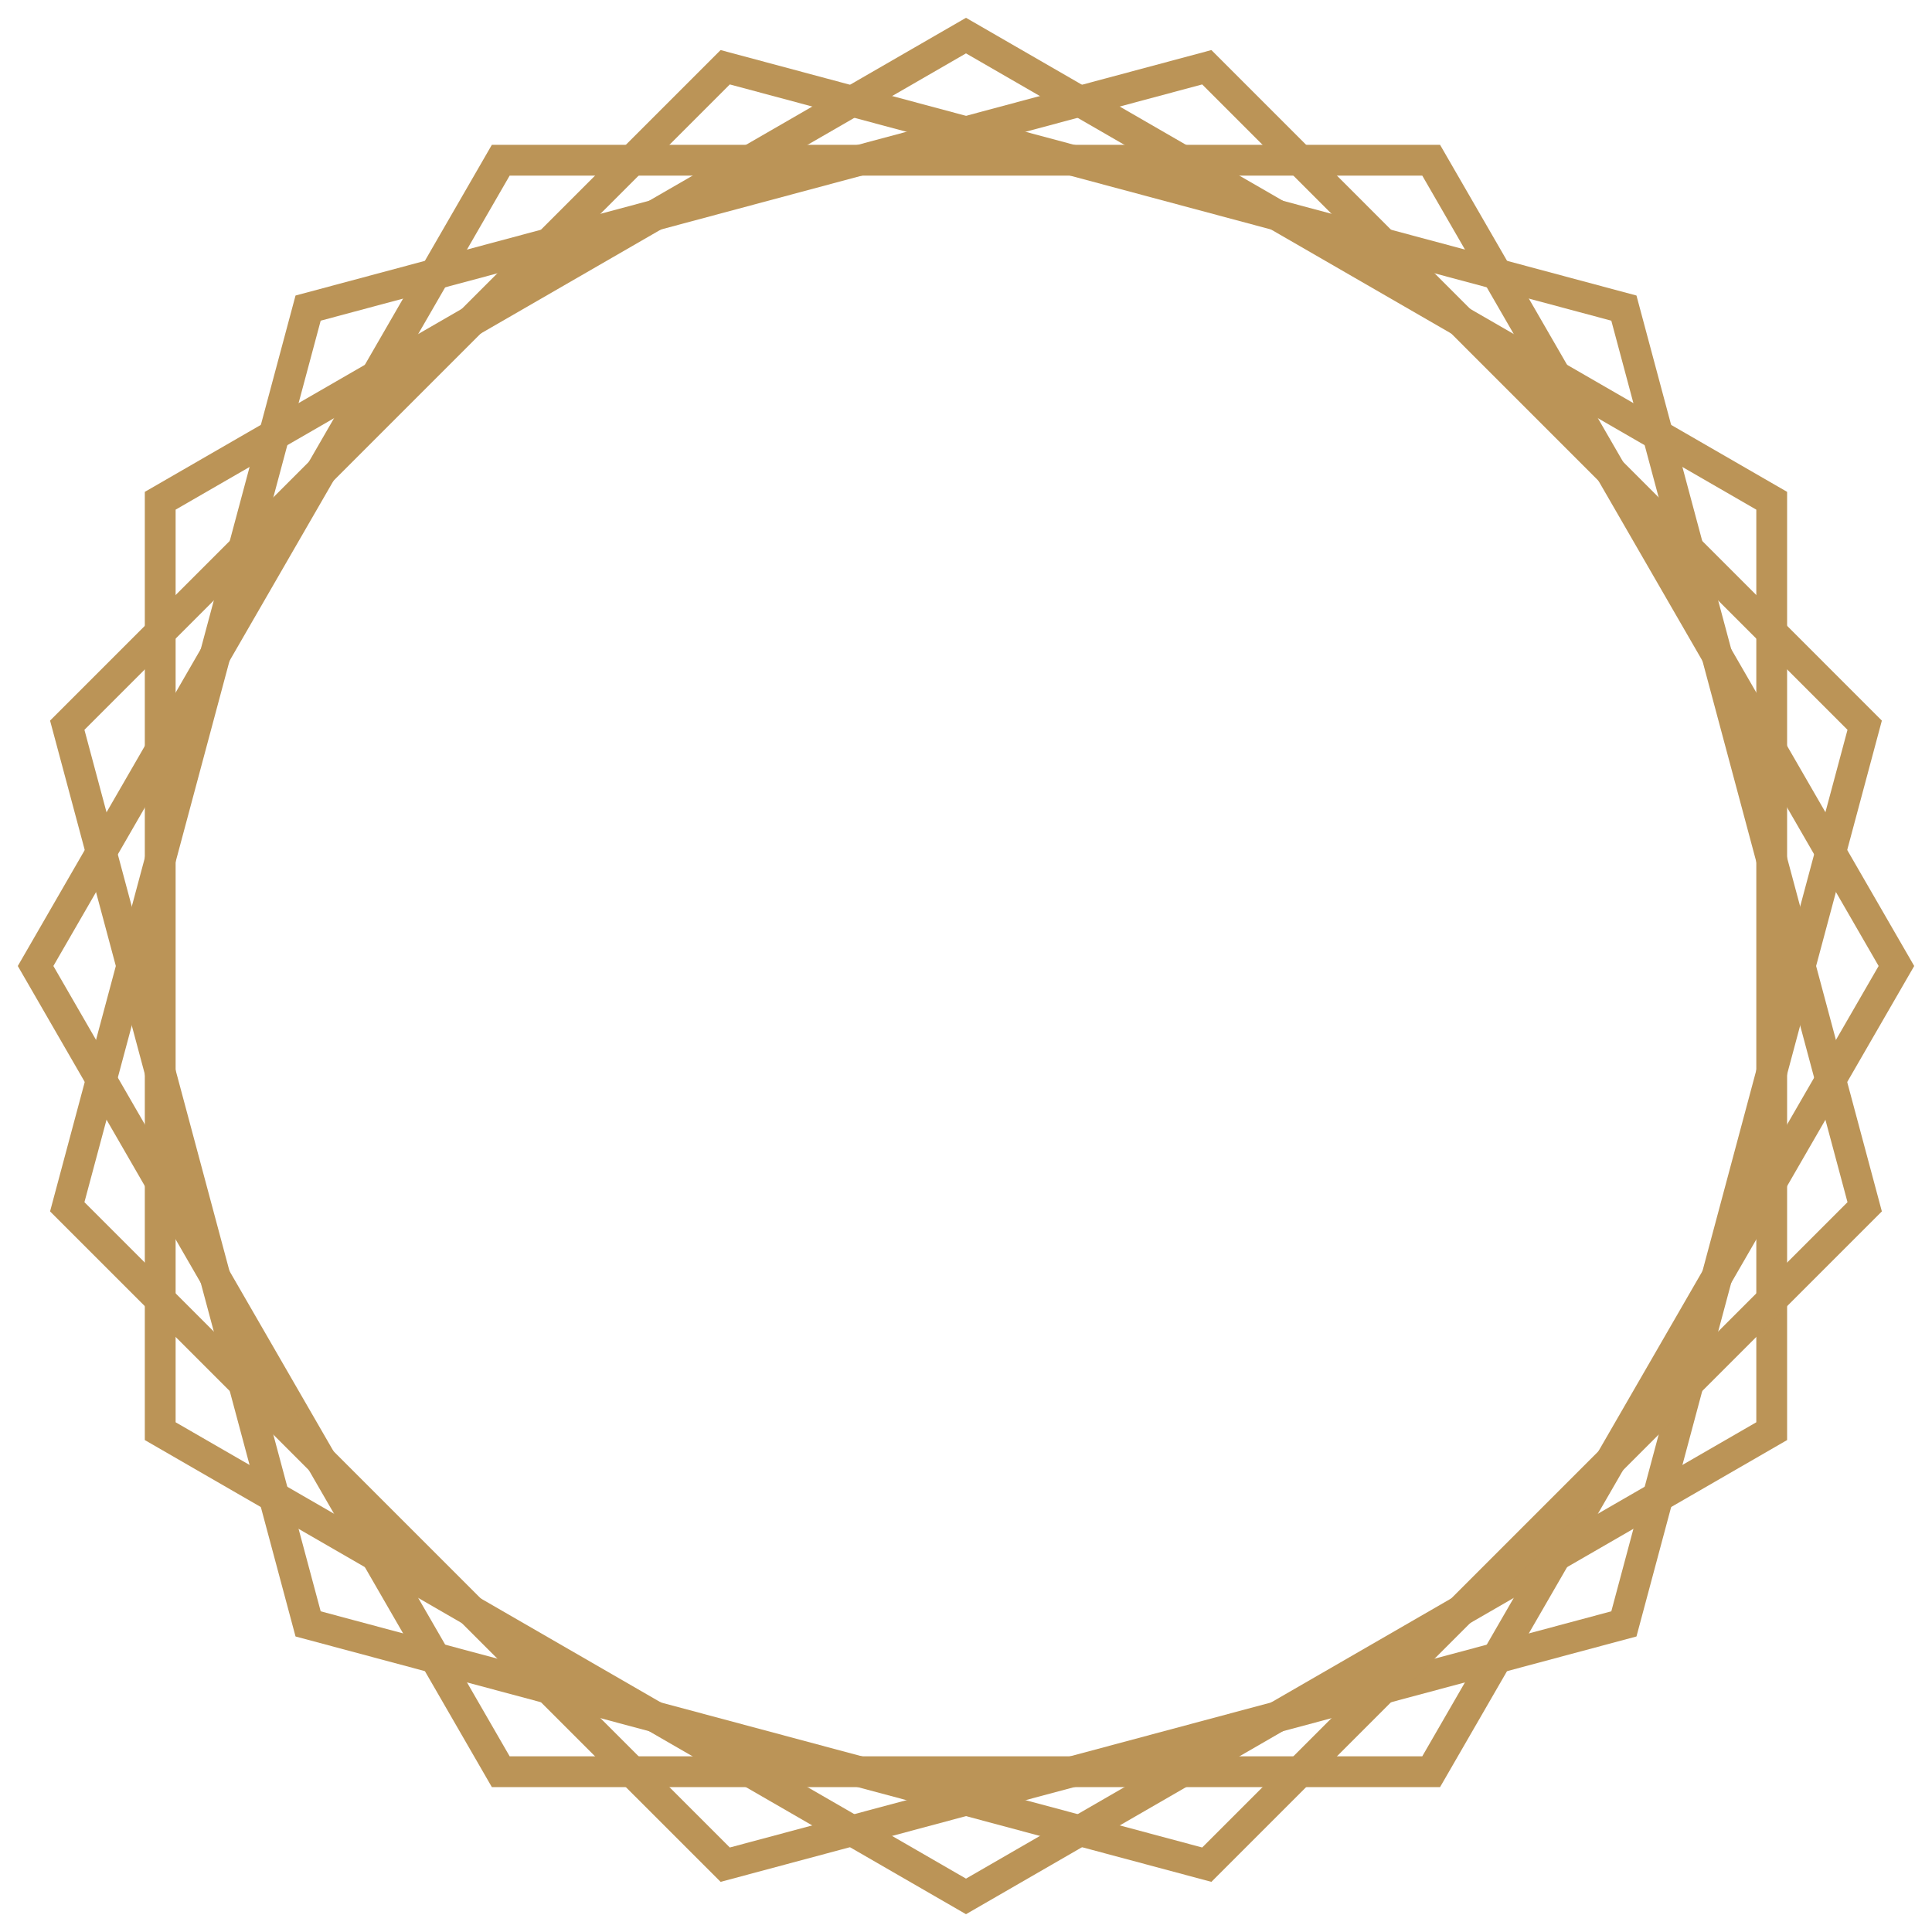 <?xml version="1.0" encoding="UTF-8"?><svg id="Layer_2" xmlns="http://www.w3.org/2000/svg" viewBox="0 0 250.82 250.82"><g id="Layer_1-2"><polygon points="185.8 20.8 65.01 20.8 4.62 125.41 65.01 230.01 185.8 230.01 246.2 125.41 185.8 20.8" style="fill:none; stroke:#bb9457; stroke-miterlimit:10; stroke-width:4px;"/><polygon points="230.01 185.8 230.01 65.01 125.41 4.62 20.8 65.01 20.8 185.8 125.41 246.2 230.01 185.8" style="fill:none; stroke:#bb9457; stroke-miterlimit:10; stroke-width:4px;"/><polygon points="242.08 94.15 156.67 8.73 40 40 8.73 156.67 94.15 242.08 210.82 210.82 242.08 94.15" style="fill:none; stroke:#bb9457; stroke-miterlimit:10; stroke-width:4px;"/><polygon points="94.15 8.73 8.73 94.15 40 210.82 156.67 242.08 242.08 156.67 210.82 40 94.15 8.73" style="fill:none; stroke:#bb9457; stroke-miterlimit:10; stroke-width:4px;"/></g></svg>